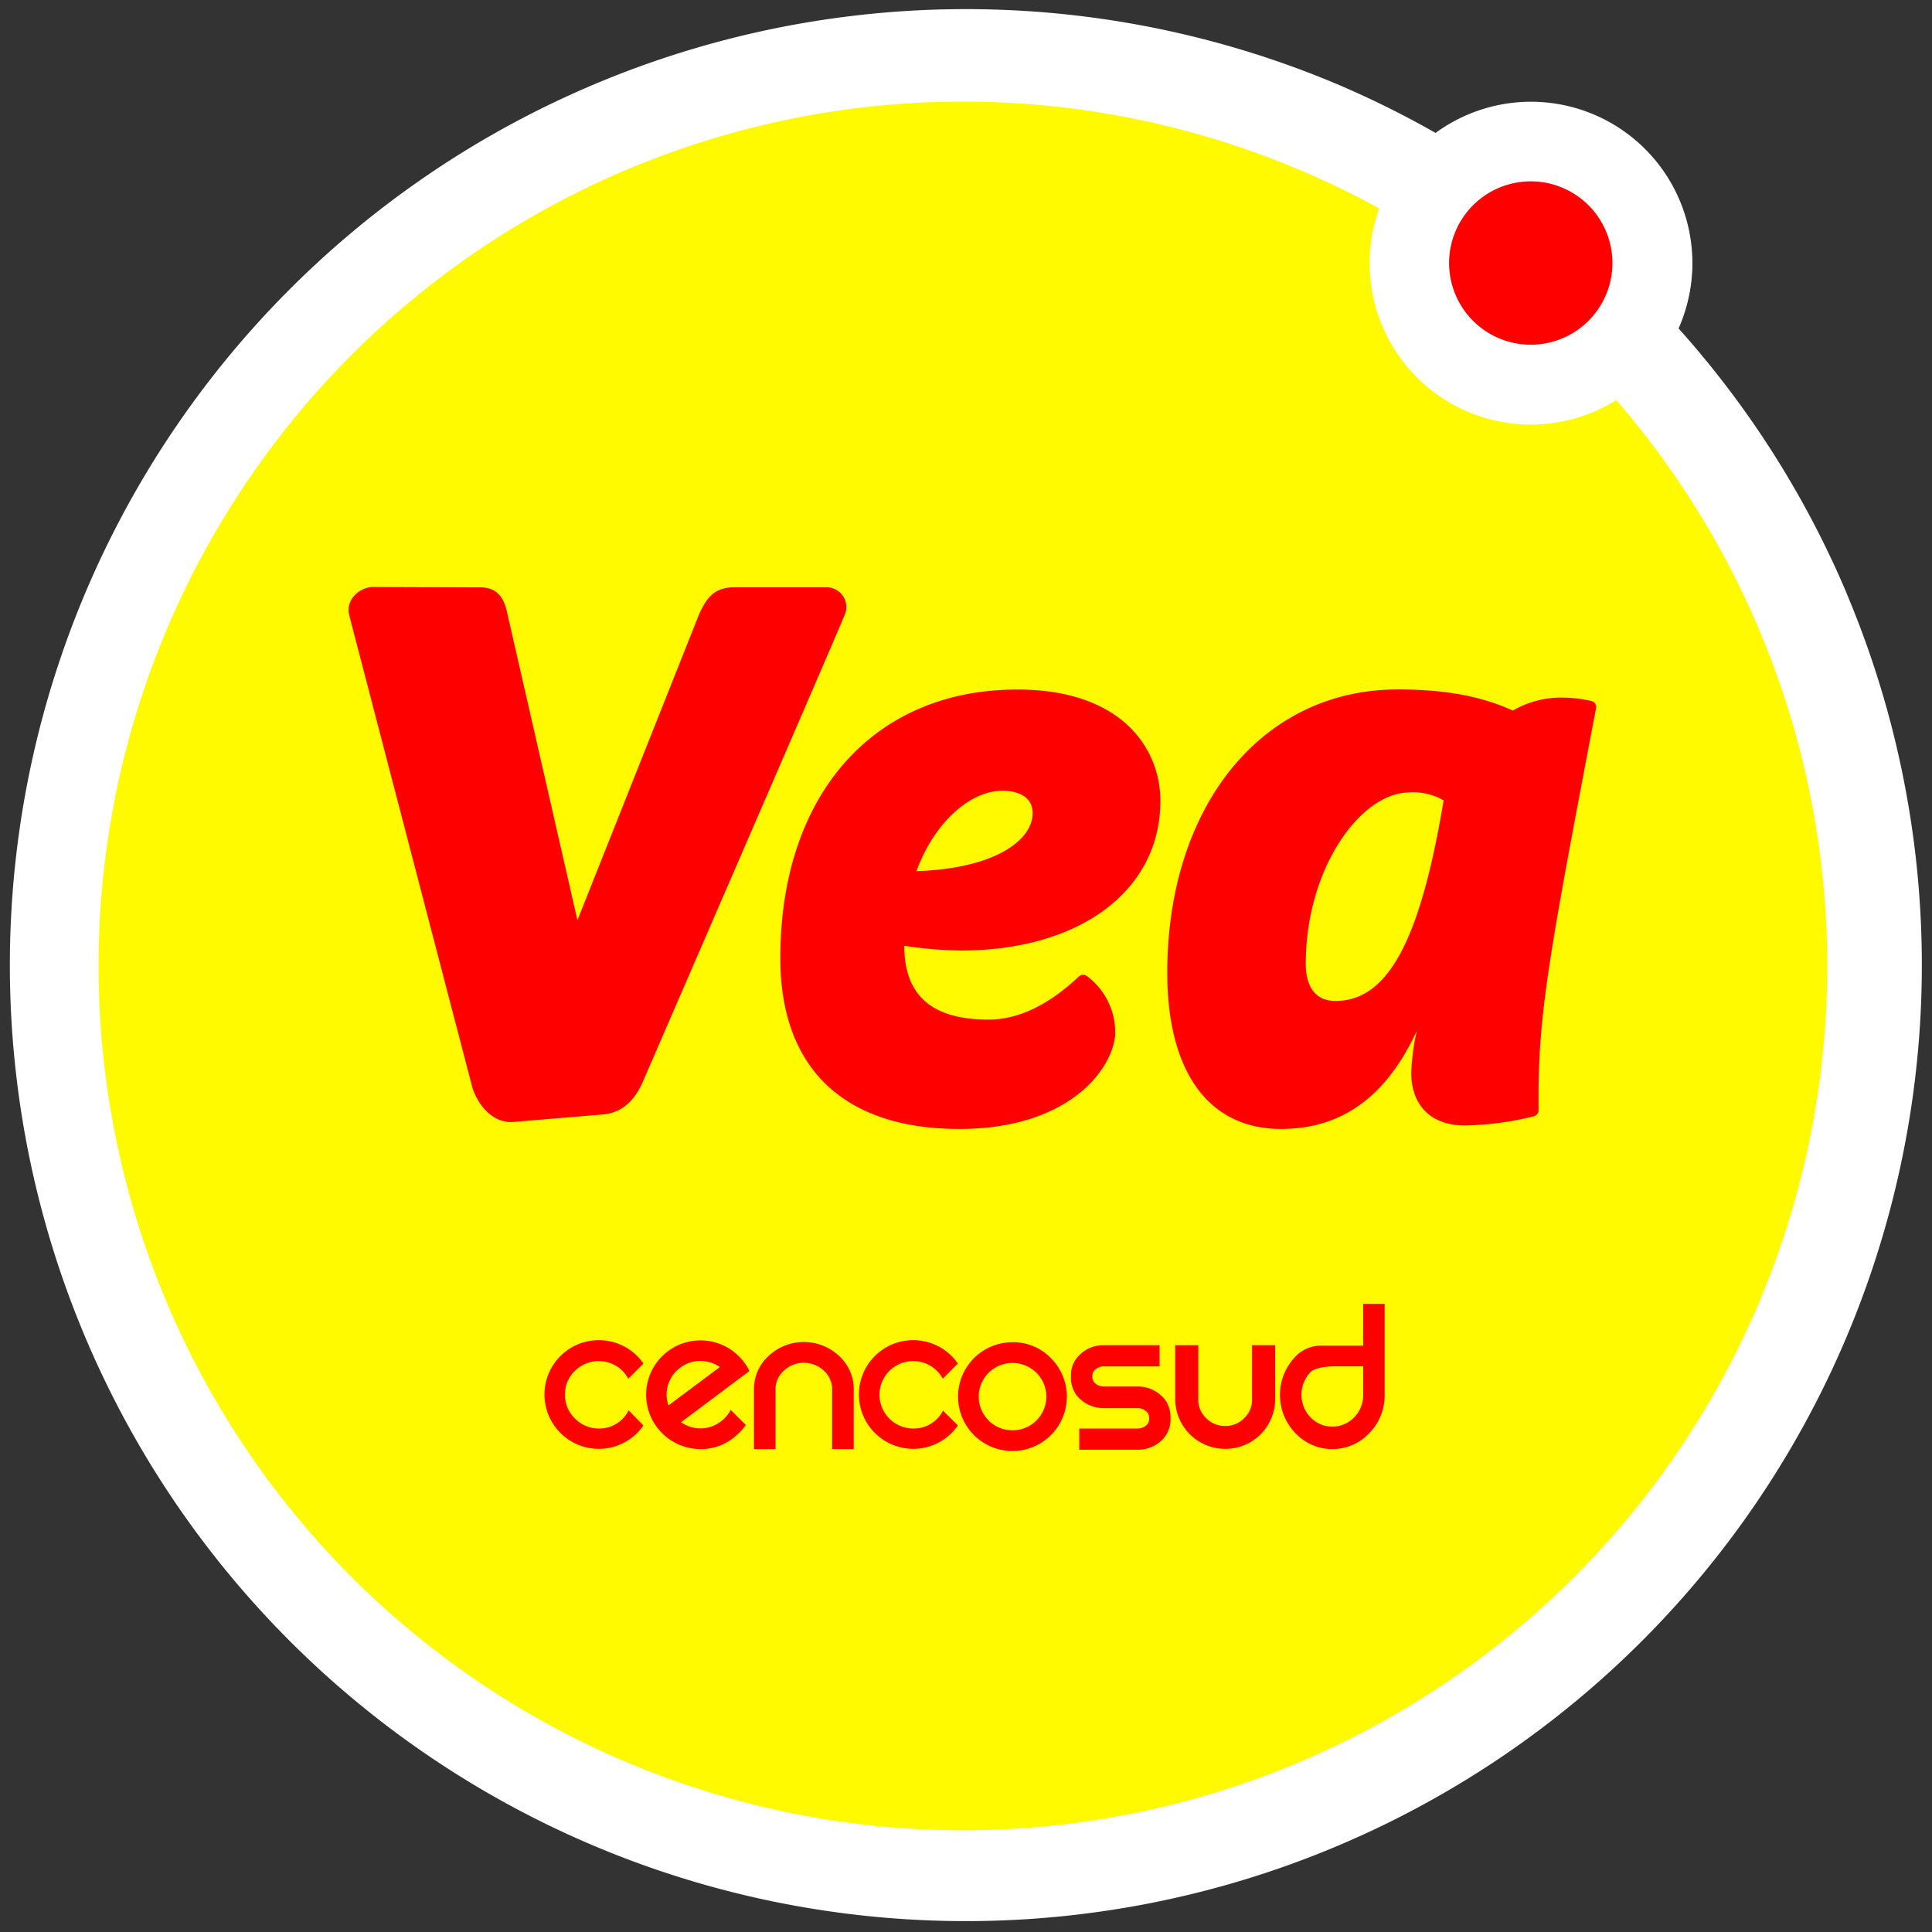 <?xml version="1.0" encoding="UTF-8" standalone="no"?>
<svg
   viewBox="0 0 339.93 339.93"
   version="1.1"
   id="svg30"
   sodipodi:docname="vea.svg"
   inkscape:version="1.2.2 (b0a8486541, 2022-12-01)"
   xmlns:inkscape="http://www.inkscape.org/namespaces/inkscape"
   xmlns:sodipodi="http://sodipodi.sourceforge.net/DTD/sodipodi-0.dtd"
   xmlns="http://www.w3.org/2000/svg"
   xmlns:svg="http://www.w3.org/2000/svg">
  <rect x="0" y="0" width="339.93" height="339.93" fill="#333333" stroke="none"/>
  <sodipodi:namedview
     id="namedview32"
     pagecolor="#ffffff"
     bordercolor="#666666"
     borderopacity="1.0"
     inkscape:showpageshadow="2"
     inkscape:pageopacity="0.0"
     inkscape:pagecheckerboard="0"
     inkscape:deskcolor="#d1d1d1"
     showgrid="false"
     inkscape:zoom="1.3885212"
     inkscape:cx="100.82669"
     inkscape:cy="126.75356"
     inkscape:window-width="1876"
     inkscape:window-height="1053"
     inkscape:window-x="44"
     inkscape:window-y="1080"
     inkscape:window-maximized="1"
     inkscape:current-layer="g28" />
  <defs
     id="defs4">
    <style
       id="style2">.cls-3{fill:#fff}.cls-5{fill:red}</style>
  </defs>
  <g
     style="isolation:isolate"
     id="g28">
    <path
       class="cls-3"
       d="M 324.912,104.38 A 167.719,167.719 0 0 0 295.311,57.755 28.365,28.365 0 0 0 252.661,23.428 169.246,169.246 0 0 0 235.273,14.813 168.204,168.204 0 1 0 324.937,104.477 Z"
       id="path8"
       style="stroke-width:1.212" />
    <path
       d="M 17.343,169.955 A 152.076,152.076 0 1 1 169.407,322.032 152.076,152.076 0 0 1 17.343,169.955 Z"
       fill="#fffa00"
       id="path10"
       style="stroke-width:1.212" />
    <path
       class="cls-5"
       d="m 147.645,238.584 a 9.063,9.063 0 0 0 -12.42,0 7.9,7.9 0 0 0 -2.569,5.913 v 10.469 h 3.793 v -10.469 a 4.423,4.423 0 0 1 1.466,-3.332 5.137,5.137 0 0 1 7.04,0 4.423,4.423 0 0 1 1.466,3.332 v 10.469 h 3.793 v -10.469 a 7.9,7.9 0 0 0 -2.569,-5.913 z m 72.652,7.646 a 4.398,4.398 0 0 1 -1.381,3.284 4.532,4.532 0 0 1 -3.344,1.381 4.568,4.568 0 0 1 -3.356,-1.381 4.398,4.398 0 0 1 -1.381,-3.284 v -9.548 h -4.059 v 9.499 a 8.772,8.772 0 0 0 8.797,8.736 8.724,8.724 0 0 0 8.785,-8.736 v -9.499 h -4.059 z m -42.142,-10.069 a 9.572,9.572 0 1 0 6.761,2.811 9.221,9.221 0 0 0 -6.761,-2.811 z m 0,15.485 a 5.816,5.816 0 0 1 -4.217,-1.721 5.937,5.937 0 0 1 0,-8.385 5.986,5.986 0 0 1 8.421,0 5.913,5.913 0 0 1 0,8.385 5.816,5.816 0 0 1 -4.204,1.721 z M 110.556,248.229 a 5.186,5.186 0 0 1 -0.981,1.381 5.719,5.719 0 0 1 -4.204,1.733 5.804,5.804 0 0 1 -4.217,-1.769 5.719,5.719 0 0 1 -1.745,-4.18 5.658,5.658 0 0 1 1.745,-4.192 5.937,5.937 0 0 1 8.373,0 5.828,5.828 0 0 1 1.018,1.381 l 2.666,-2.666 a 9.003,9.003 0 0 0 -1.115,-1.345 9.56,9.56 0 1 0 0,13.571 9.051,9.051 0 0 0 1.103,-1.345 l -2.557,-2.617 z"
       id="path12"
       style="stroke-width:1.212" />
    <path
       class="cls-5"
       d="m 165.905,248.229 a 5.828,5.828 0 0 1 -0.994,1.381 5.731,5.731 0 0 1 -4.192,1.733 5.937,5.937 0 0 1 -4.229,-10.142 5.925,5.925 0 0 1 8.361,0 5.864,5.864 0 0 1 1.03,1.381 l 2.641,-2.666 a 8.918,8.918 0 0 0 -1.103,-1.345 9.56,9.56 0 1 0 0,13.571 9.96,9.96 0 0 0 1.115,-1.345 l -2.666,-2.654 z m -34.169,-7.27 a 10.36,10.36 0 0 0 -0.836,-1.296 9.56,9.56 0 1 0 -9.027,15.194 10.372,10.372 0 0 0 1.478,0.109 9.16,9.16 0 0 0 5.622,-1.927 9.972,9.972 0 0 0 2.254,-2.326 l -0.497,-0.485 -1.684,-1.684 -0.485,-0.485 a 5.562,5.562 0 0 1 -1.757,2.06 5.816,5.816 0 0 1 -4.398,1.139 5.961,5.961 0 0 1 -2.581,-1.018 l 12.044,-9.015 z m -12.056,-0.303 a 5.719,5.719 0 0 1 3.49,-1.212 5.598,5.598 0 0 1 0.897,0.073 6.058,6.058 0 0 1 2.593,1.006 l -9.039,6.761 a 5.574,5.574 0 0 1 -0.267,-2.763 5.755,5.755 0 0 1 2.326,-3.865 z m 85.386,5.719 a 4.217,4.217 0 0 0 -0.63,-0.691 5.961,5.961 0 0 0 -4.253,-1.733 h -5.937 a 2.302,2.302 0 0 1 -1.636,-0.642 1.478,1.478 0 0 1 -0.412,-1.127 1.43,1.43 0 0 1 0.424,-1.127 2.205,2.205 0 0 1 1.624,-0.642 h 9.778 v -3.732 h -9.778 a 5.961,5.961 0 0 0 -4.253,1.672 4.919,4.919 0 0 0 -1.563,3.381 v 1.006 a 5.307,5.307 0 0 0 0.921,2.654 5.113,5.113 0 0 0 0.642,0.715 6.058,6.058 0 0 0 4.253,1.648 h 5.889 a 2.266,2.266 0 0 1 1.624,0.642 1.406,1.406 0 0 1 0.424,1.103 1.454,1.454 0 0 1 -0.424,1.212 2.254,2.254 0 0 1 -1.624,0.63 h -10.239 v 3.732 h 10.239 a 6.058,6.058 0 0 0 4.253,-1.648 5.053,5.053 0 0 0 1.563,-3.405 v -0.921 a 5.356,5.356 0 0 0 -0.885,-2.726 z m 34.787,-16.963 v 5.343 a 5.537,5.537 0 0 0 0,0.957 v 1.054 h -7.379 a 6.155,6.155 0 0 0 -4.544,1.927 9.693,9.693 0 0 0 0,13.474 8.93,8.93 0 0 0 12.989,0 9.427,9.427 0 0 0 2.702,-6.737 V 229.412 Z m 0,16.127 a 5.549,5.549 0 0 1 -1.587,3.841 5.331,5.331 0 0 1 -7.682,0 5.755,5.755 0 0 1 0,-7.961 c 0.727,-0.763 2.763,-1.018 4.289,-1.018 h 4.98 z"
       id="path14"
       style="stroke-width:1.212" />
    <path
       class="cls-3"
       d="M 269.37,74.706 A 28.402,28.402 0 1 1 297.771,46.317 28.438,28.438 0 0 1 269.37,74.706 Z m 0,-28.729 a 0.351,0.351 0 0 0 -0.351,0.339 0.364,0.364 0 0 0 0.351,0.339 0.339,0.339 0 0 0 0.327,-0.339 0.339,0.339 0 0 0 -0.327,-0.339 z"
       id="path16"
       style="stroke-width:1.212" />
    <path
       class="cls-5"
       d="M 283.704,46.317 A 14.37,14.37 0 1 1 269.37,31.91 14.37,14.37 0 0 1 283.704,46.317 Z M 169.019,166.139 c 20.077,0 33.927,-10.045 33.927,-25.239 0,-9.693 -7.597,-18.502 -24.088,-18.502 -23.809,0 -40.591,16.963 -40.591,46.177 0,18.078 10.045,28.971 30.413,28.971 18.175,0 25.809,-9.439 26.342,-15.497 a 11.244,11.244 0 0 0 -4.544,-9.451 c -5.307,5.016 -10.905,7.888 -16.636,7.888 -9.899,0 -15.921,-4.168 -15.921,-14.201 v -1.212 a 75.753,75.753 0 0 0 11.099,1.066 z m 7.173,-28.111 c 4.301,0 6.604,2.011 6.604,5.016 0,5.889 -7.888,11.196 -23.094,11.341 3.296,-10.336 10.469,-16.358 16.491,-16.358 z"
       id="path18"
       style="stroke-width:1.212" />
    <path
       class="cls-5"
       d="m 168.801,198.636 c -20.32,0 -31.503,-10.675 -31.503,-30.061 0,-28.717 16.358,-47.255 41.681,-47.255 18.587,0 25.191,10.554 25.191,19.593 0,15.752 -14.104,26.33 -35.138,26.33 a 73.039,73.039 0 0 1 -9.924,-0.836 c 0,8.748 4.847,12.989 14.831,12.989 5.21,0 10.554,-2.545 15.885,-7.585 a 1.091,1.091 0 0 1 1.369,-0.109 12.323,12.323 0 0 1 5.016,10.457 c -0.594,6.361 -8.542,16.479 -27.408,16.479 z M 178.979,123.512 c -23.991,0 -39.488,17.702 -39.488,45.086 0,18.236 10.13,27.868 29.31,27.868 17.46,0 24.754,-8.894 25.251,-14.54 a 10.202,10.202 0 0 0 -3.393,-7.936 c -5.525,5.016 -11.135,7.561 -16.697,7.561 -11.135,0 -16.963,-5.295 -16.963,-15.291 v -1.212 a 1.078,1.078 0 0 1 0.376,-0.824 1.091,1.091 0 0 1 0.872,-0.254 77.462,77.462 0 0 0 10.905,0.994 c 19.677,0 32.897,-9.693 32.897,-24.149 -0.133,-7.949 -6.155,-17.327 -23.131,-17.327 z m -19.278,31.988 a 1.103,1.103 0 0 1 -0.885,-0.448 1.091,1.091 0 0 1 -0.158,-0.981 c 3.223,-10.069 10.432,-17.109 17.533,-17.109 4.75,0 7.694,2.339 7.694,6.058 0,6.058 -7.476,12.274 -24.173,12.432 z m 16.491,-16.358 c -4.956,0 -11.511,4.847 -14.952,14.14 14.043,-0.485 20.453,-5.549 20.453,-10.214 0,-2.52 -1.987,-3.95 -5.501,-3.95 z m 93.395,53.532 v 2.726 a 53.495,53.495 0 0 1 -11.911,1.575 c -5.453,0 -8.312,-3.162 -8.312,-8.179 a 52.538,52.538 0 0 1 1.854,-11.038 h -1.575 c -4.447,11.038 -11.184,19.787 -24.233,19.787 -12.48,0 -18.938,-10.323 -18.938,-26.39 0,-28.68 16.212,-48.758 39.44,-48.758 9.184,0 15.206,1.43 20.368,3.877 a 15.231,15.231 0 0 1 8.603,-2.423 22.452,22.452 0 0 1 4.847,0.582 c -7.852,41.415 -10.142,53.18 -10.142,68.241 z m -21.665,-54.355 c -9.172,0 -19.217,13.765 -19.217,31.261 0,4.738 2.29,7.597 6.313,7.597 9.693,0 15.921,-10.614 20.223,-36.847 -1.296,-1.151 -3.587,-2.011 -7.318,-2.011 z"
       id="path20"
       style="stroke-width:1.212" />
    <path
       class="cls-5"
       d="m 225.41,198.636 c -12.723,0 -20.029,-10.008 -20.029,-27.481 0,-29.347 16.673,-49.848 40.53,-49.848 8.312,0 14.601,1.151 20.271,3.72 a 16.842,16.842 0 0 1 8.7,-2.29 23.737,23.737 0 0 1 5.174,0.618 1.091,1.091 0 0 1 0.775,1.212 l -0.436,2.278 c -7.464,39.258 -9.693,51.108 -9.693,65.781 v 2.726 a 1.103,1.103 0 0 1 -0.86,1.066 54.234,54.234 0 0 1 -12.117,1.599 c -5.889,0 -9.415,-3.465 -9.415,-9.269 a 38.155,38.155 0 0 1 0.981,-7.367 c -3.853,8.215 -10.469,17.254 -23.882,17.254 z m 20.501,-75.123 c -22.585,-0.024 -38.337,19.581 -38.337,47.643 0,16.079 6.495,25.3 17.836,25.3 10.735,0 17.896,-5.889 23.228,-19.108 a 1.066,1.066 0 0 1 1.006,-0.679 h 1.551 a 1.115,1.115 0 0 1 0.872,0.412 1.103,1.103 0 0 1 0.194,0.945 49.073,49.073 0 0 0 -1.83,10.772 c 0,4.568 2.557,7.088 7.27,7.088 a 49.678,49.678 0 0 0 10.808,-1.369 v -1.842 c 0,-14.879 2.266,-26.778 9.766,-66.193 l 0.242,-1.212 a 25.009,25.009 0 0 0 -3.635,-0.315 14.213,14.213 0 0 0 -7.961,2.229 1.091,1.091 0 0 1 -1.103,0.097 c -5.525,-2.629 -11.656,-3.793 -19.908,-3.793 z m 23.676,71.913 z m -34.569,-17.133 c -4.568,0 -7.403,-3.32 -7.403,-8.688 0,-18.514 10.723,-32.352 20.308,-32.352 3.635,0 6.337,0.763 8.045,2.278 a 1.103,1.103 0 0 1 0.351,0.994 c -4.338,26.451 -10.711,37.743 -21.301,37.743 z m 12.904,-38.858 c -8.385,0 -18.175,13.183 -18.175,30.171 0,2.423 0.679,6.507 5.222,6.507 9.209,0 14.916,-10.566 19.035,-35.296 a 10.832,10.832 0 0 0 -6.083,-1.406 z M 111.938,190.251 c 0,0 35.526,-81.909 35.756,-82.708 a 2.423,2.423 0 0 0 -2.266,-3.15 h -16.345 c -2.593,0.073 -3.635,1.078 -5.016,3.962 l -22.501,56.597 h -0.388 L 88.213,108.245 c -0.557,-2.763 -1.527,-3.889 -3.95,-3.817 l -18.684,-0.073 c -1.648,0 -3.635,1.612 -3.066,3.635 0.569,2.023 21.677,83.12 21.677,83.12 0.691,2.072 2.714,5.44 6.131,5.186 l 15.752,-1.321 c 3.102,-0.267 4.774,-2.399 5.864,-4.726 z"
       id="path22"
       style="stroke-width:1.212" />
    <path
       class="cls-5"
       d="m 89.958,197.424 c -3.538,0 -5.864,-3.15 -6.81,-5.937 -0.885,-3.381 -21.18,-81.182 -21.689,-83.205 a 3.635,3.635 0 0 1 0.642,-3.187 4.653,4.653 0 0 1 3.441,-1.818 l 18.732,0.073 c 3.562,-0.121 4.532,2.326 5.016,4.701 l 12.311,53.859 21.447,-53.931 c 1.369,-2.969 2.726,-4.556 5.998,-4.653 h 16.382 a 3.562,3.562 0 0 1 2.787,1.393 3.429,3.429 0 0 1 0.533,3.15 c -0.23,0.812 -27.469,63.613 -35.805,82.842 -1.575,3.332 -3.805,5.089 -6.822,5.368 l -15.752,1.321 z m -24.391,-91.954 a 2.423,2.423 0 0 0 -1.721,0.933 1.527,1.527 0 0 0 -0.279,1.333 c 0.521,2.048 21.459,82.321 21.677,83.12 0.557,1.672 2.278,4.568 4.992,4.374 l 15.679,-1.321 c 2.229,-0.206 3.78,-1.478 5.028,-4.108 12.117,-27.977 35.211,-81.182 35.72,-82.612 a 1.284,1.284 0 0 0 -0.17,-1.212 1.345,1.345 0 0 0 -1.03,-0.545 h -16.382 c -1.878,0.061 -2.738,0.545 -4.023,3.332 l -22.476,56.536 a 1.091,1.091 0 0 1 -1.018,0.691 h -0.388 a 1.078,1.078 0 0 1 -1.054,-0.848 L 87.147,108.439 c -0.521,-2.617 -1.212,-3.017 -2.847,-2.969 z m 46.371,84.817 z"
       id="path24"
       style="stroke-width:1.212" />
  </g>
</svg>

